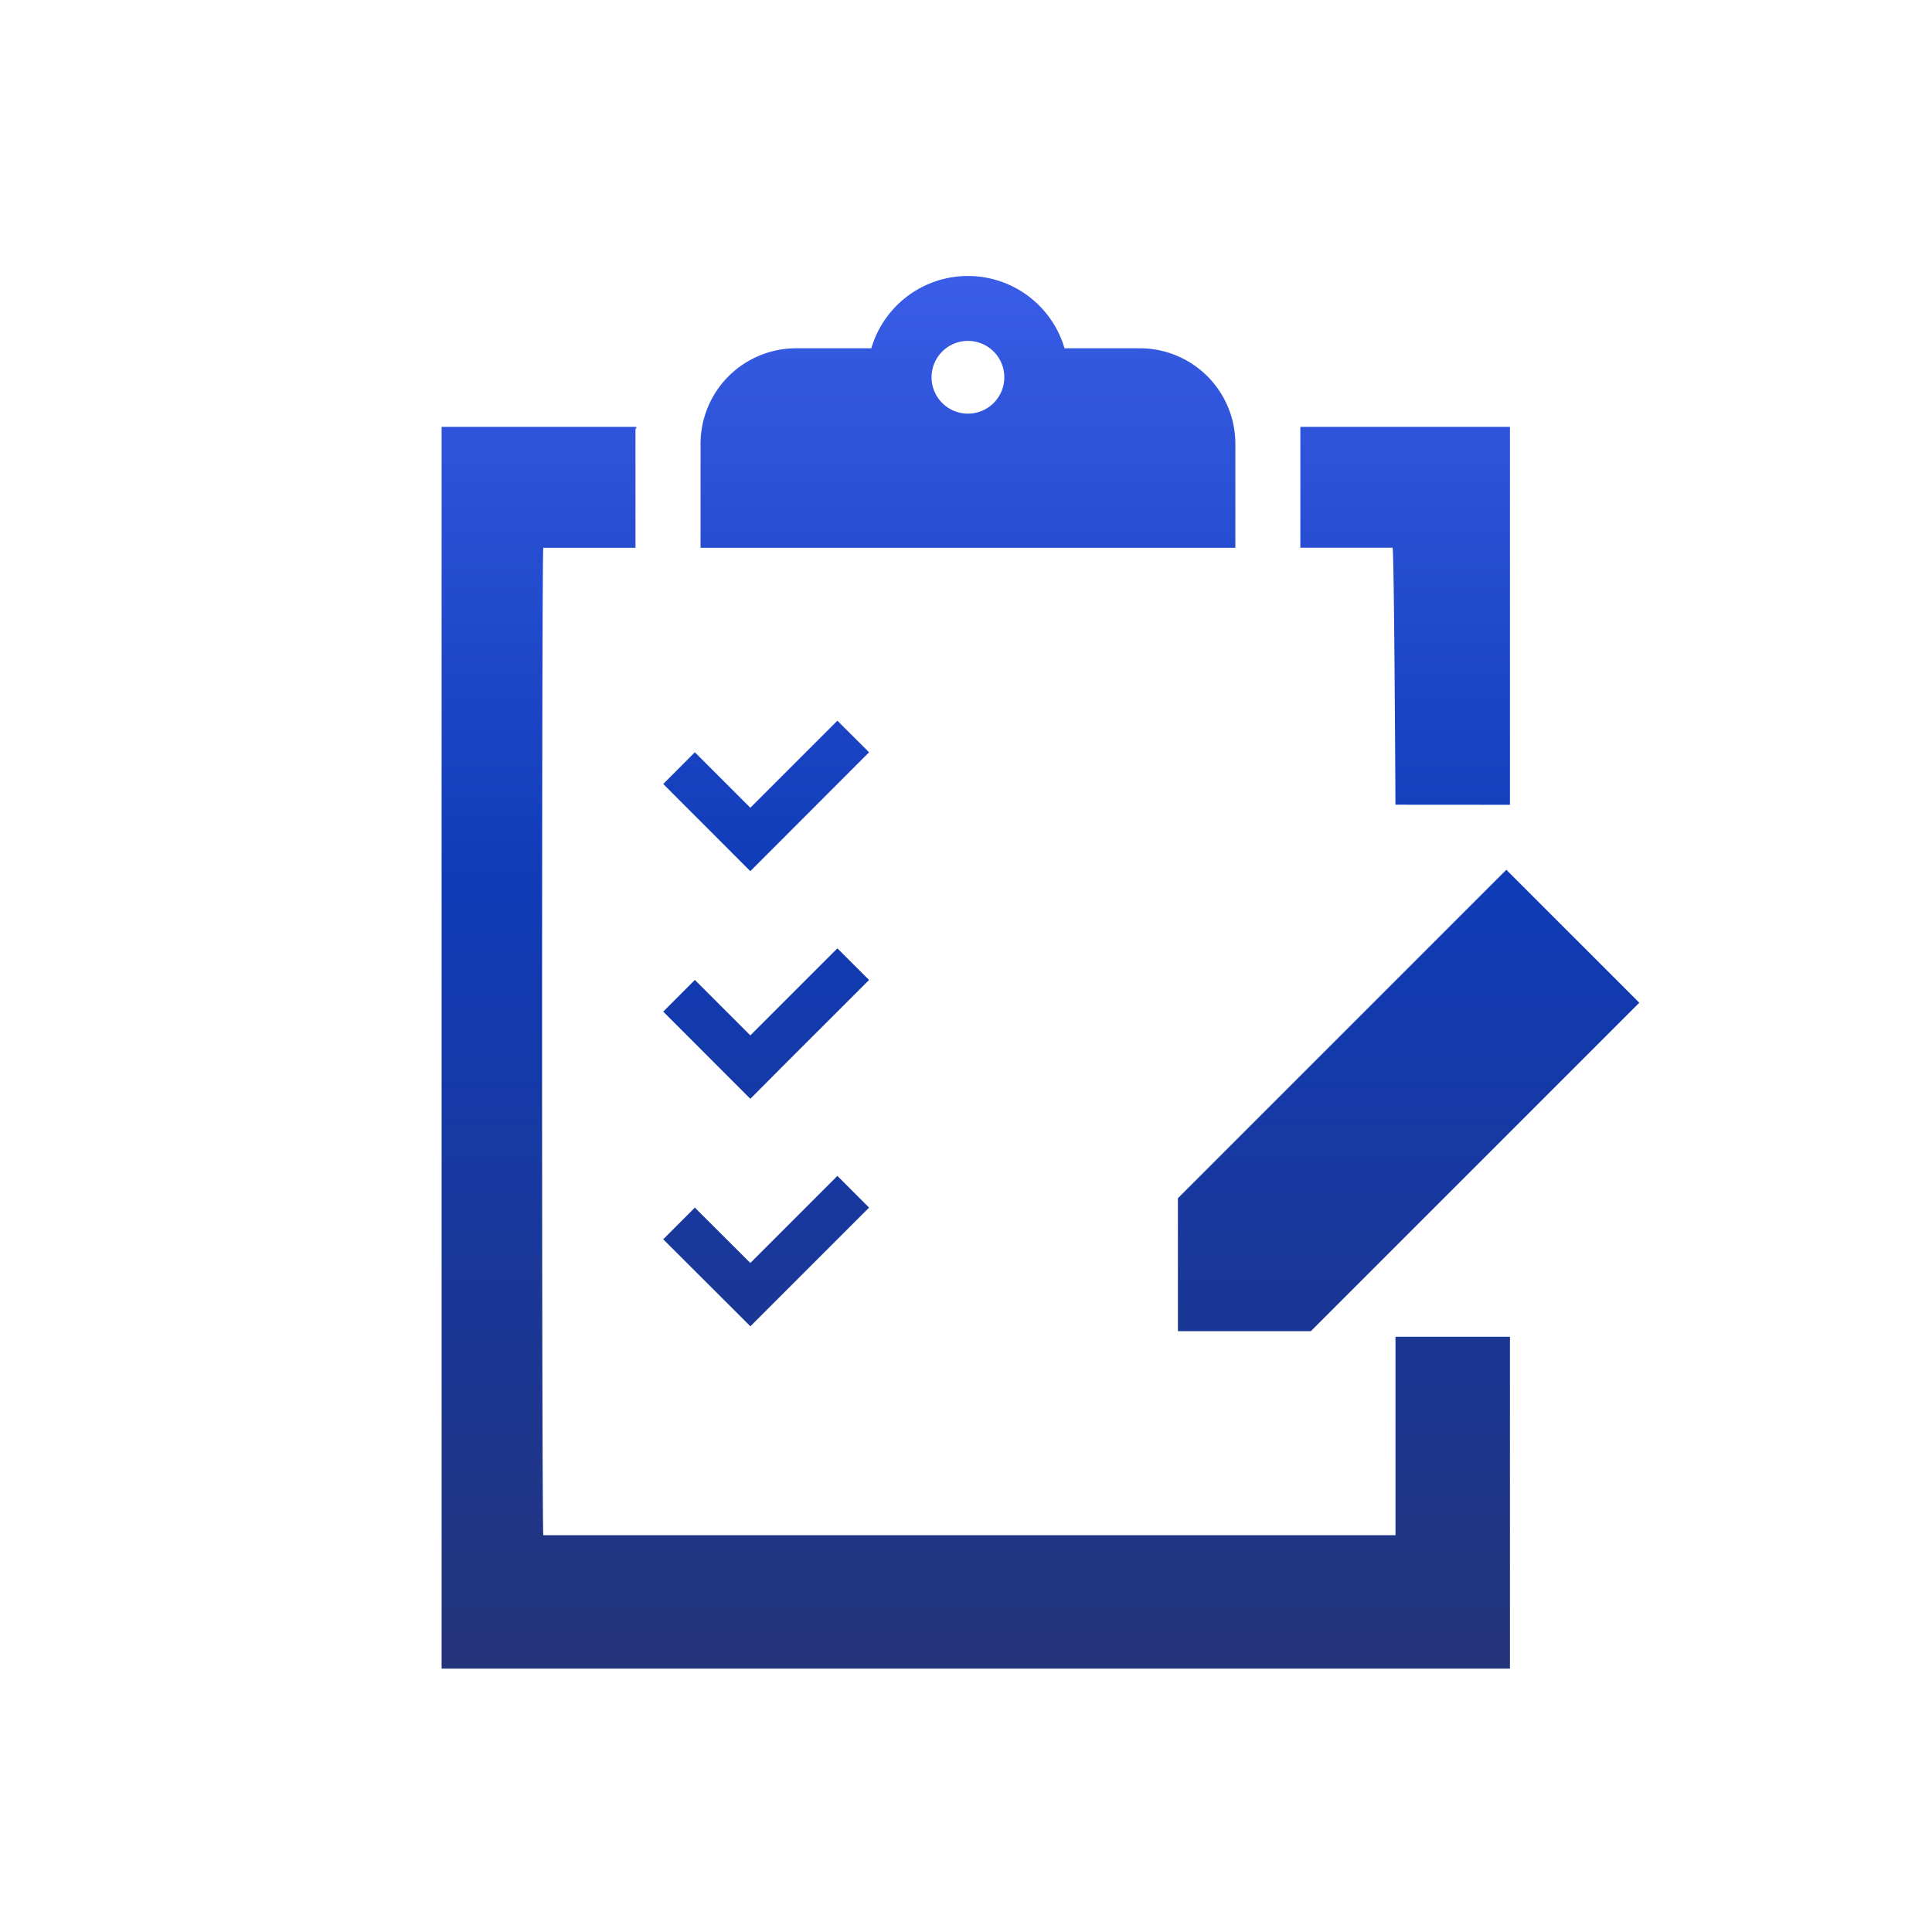 <svg id="icon" xmlns="http://www.w3.org/2000/svg" xmlns:xlink="http://www.w3.org/1999/xlink" width="70" height="70" viewBox="0 0 70 70">
  <defs>
    <linearGradient id="linear-gradient" x1="0.5" x2="0.5" y2="1" gradientUnits="objectBoundingBox">
      <stop offset="0" stop-color="#4768f6"/>
      <stop offset="0.507" stop-color="#0f3bb7"/>
      <stop offset="1" stop-color="#24347b"/>
    </linearGradient>
  </defs>
  <g id="グループ_6783" data-name="グループ 6783">
    <g id="グループ_6719" data-name="グループ 6719">
      <g id="icon-2" data-name="icon">
        <rect id="長方形_4556" data-name="長方形 4556" width="70" height="70" fill="none"/>
      </g>
    </g>
    <g id="グループ_6786" data-name="グループ 6786" transform="translate(16 10.002)">
      <path id="合体_81" data-name="合体 81" d="M0,50.455V5.464H7.025V9.846H3.685c-.059,0-.059,35.207,0,35.775H34.561V38.432h4.147V50.455ZM26.678,38.229V33.412l11.9-11.9,4.817,4.817-11.9,11.9ZM8.03,34.9l1.146-1.148,2.01,2.006,3.154-3.155,1.148,1.149-4.3,4.3Zm0-8.249,1.146-1.148,2.01,2.01,3.154-3.154,1.148,1.145L12.33,28.66,11.186,29.81Zm0-8.248,1.146-1.149,2.01,2.01,3.154-3.154,1.148,1.145L12.33,20.416l-1.145,1.145Zm26.53.751s-.047-9.312-.105-9.312H31.114V5.464h7.594V19.157ZM9.382,9.846V6.075a3.463,3.463,0,0,1,3.459-3.458H15.57a3.648,3.648,0,0,1,7,0H25.3a3.46,3.46,0,0,1,3.459,3.458V9.846Zm8.37-6.181a1.318,1.318,0,1,0,1.32-1.316A1.32,1.32,0,0,0,17.752,3.665ZM7.025,5.464h.031c0,.066-.012.09-.016.09S7.025,5.464,7.025,5.464Z" stroke="rgba(0,0,0,0)" stroke-miterlimit="10" stroke-width="1" fill="url(#linear-gradient)"/>
    </g>
  </g>
</svg>
